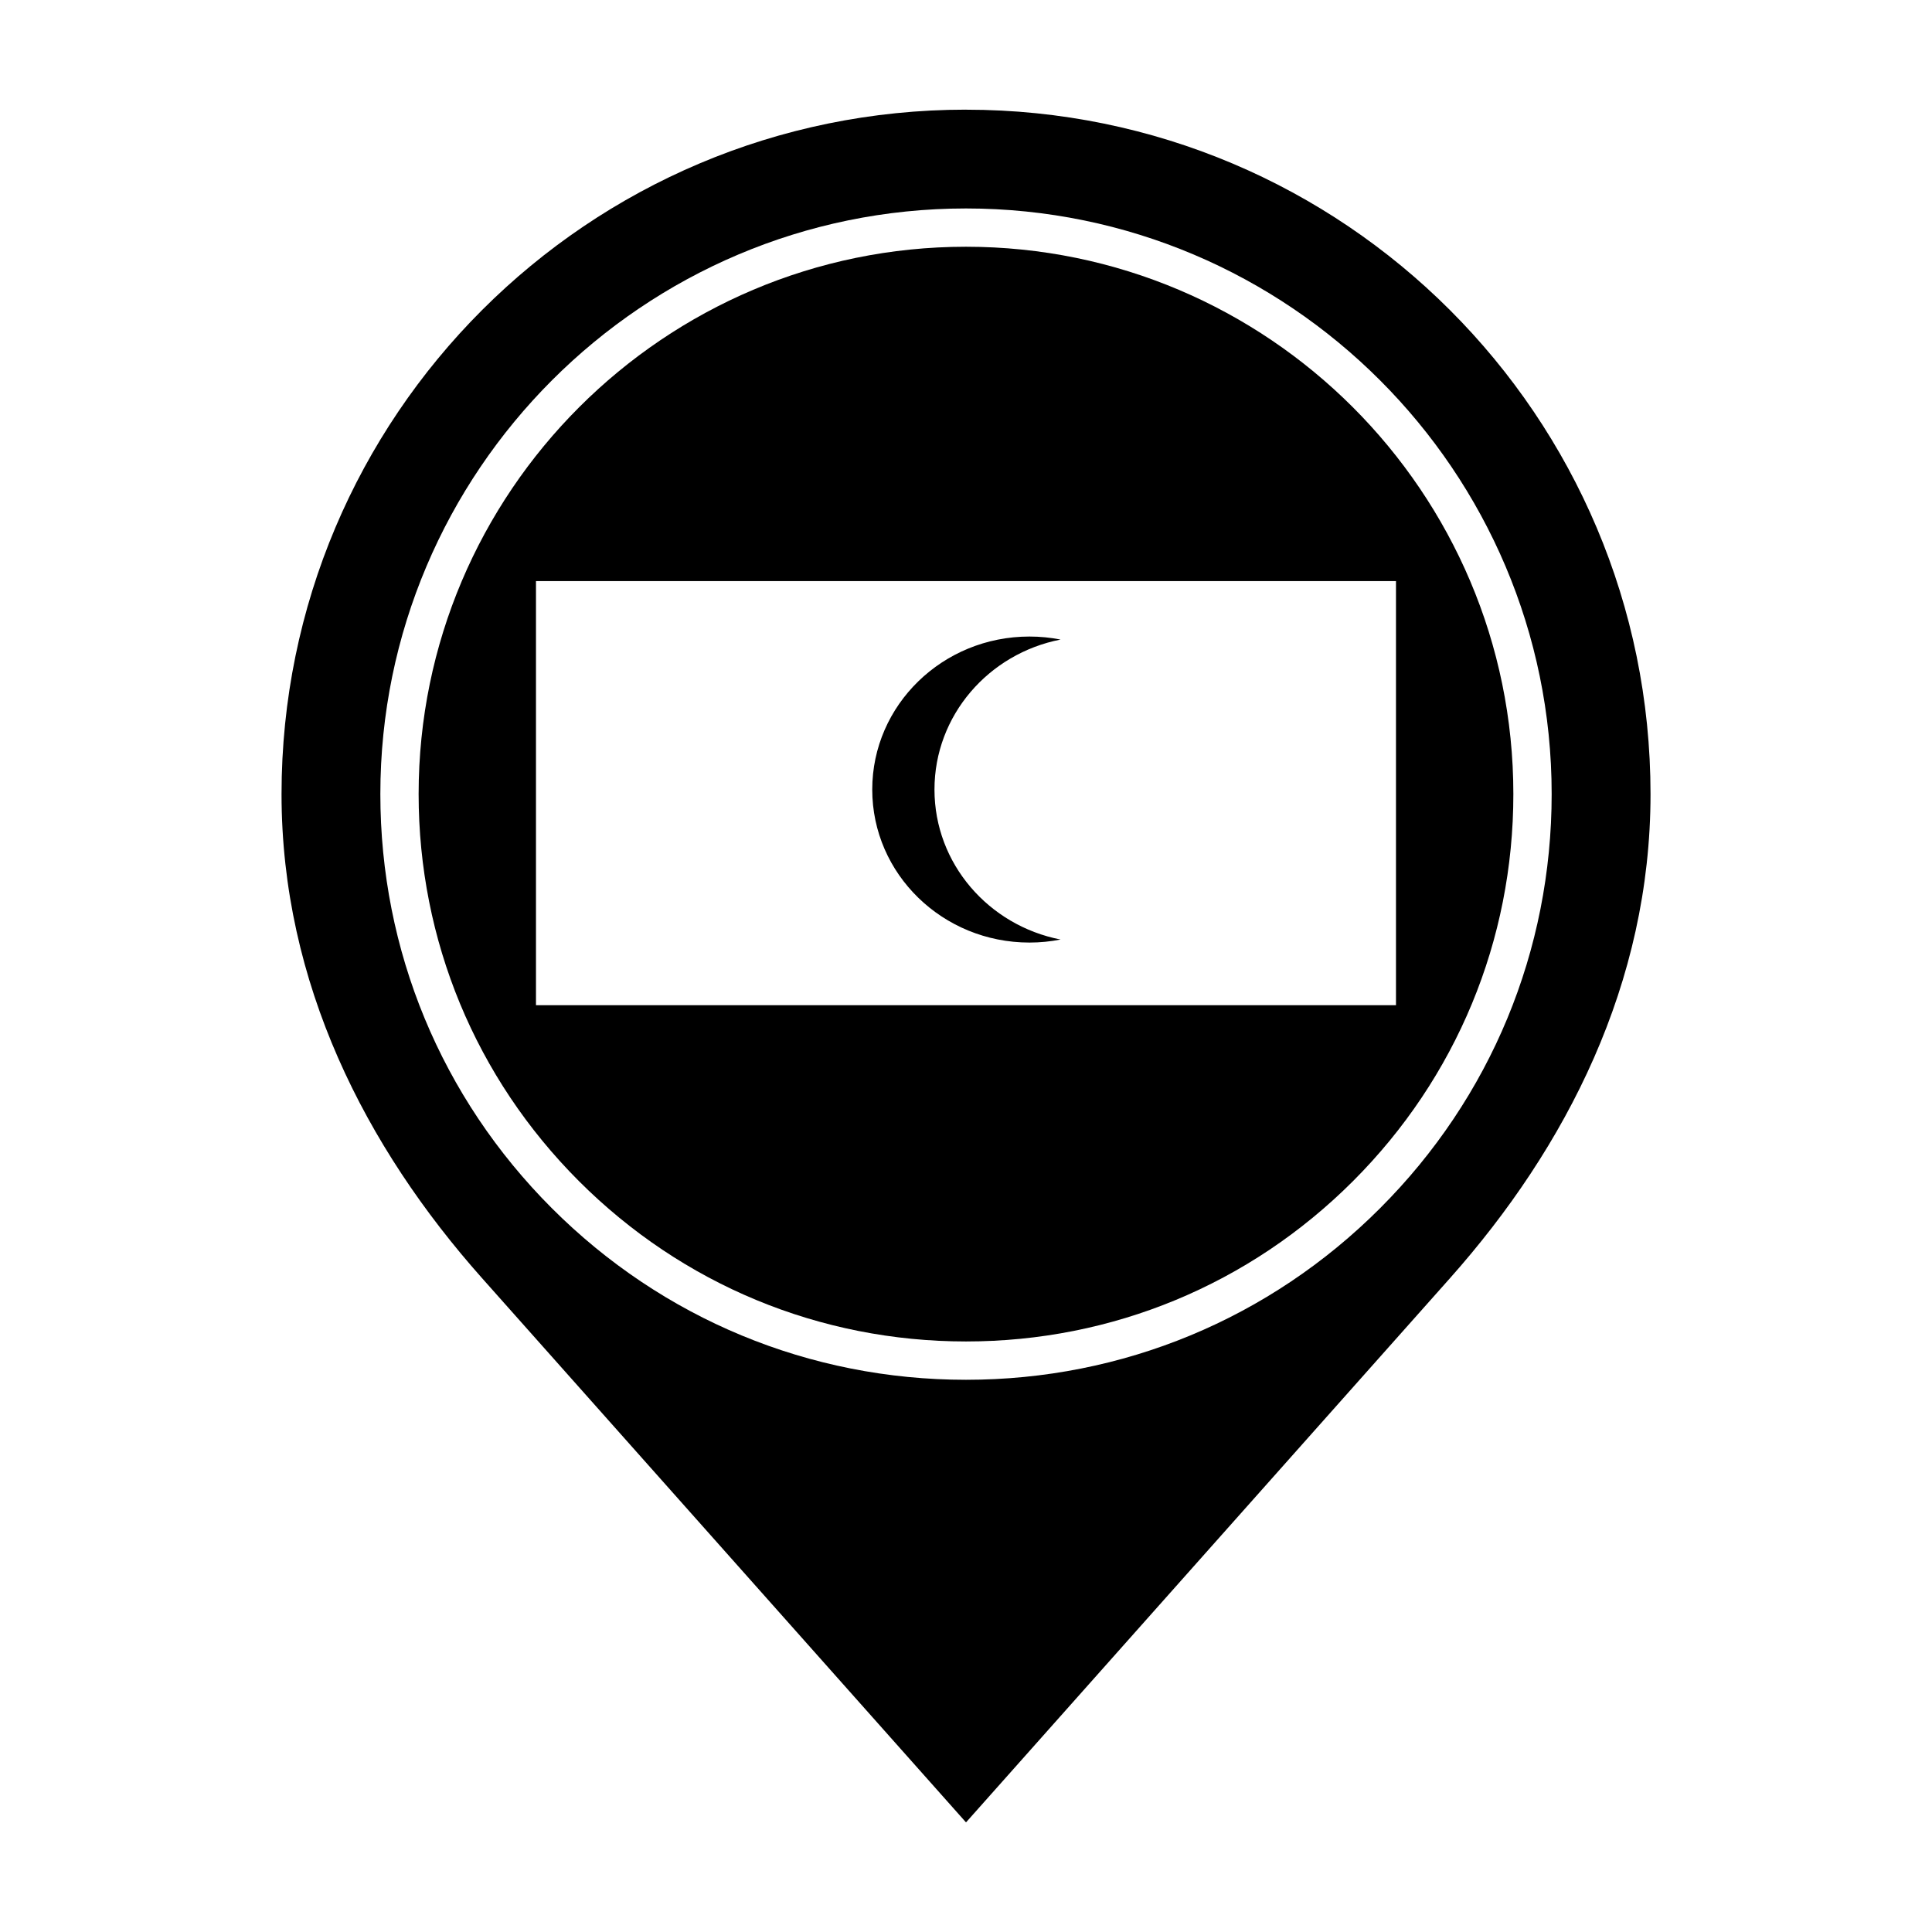 <?xml version="1.0" encoding="UTF-8"?>
<!-- Uploaded to: ICON Repo, www.iconrepo.com, Generator: ICON Repo Mixer Tools -->
<svg fill="#000000" width="800px" height="800px" version="1.1" viewBox="144 144 512 512" xmlns="http://www.w3.org/2000/svg">
 <g>
  <path d="m400 173.06c-100.18 0-181.39 81.211-181.39 181.39 0 50.098 22.277 93.578 53.133 128.27l128.26 144.23 128.27-144.23c30.844-34.691 53.133-78.172 53.133-128.26-0.004-100.19-81.223-181.39-181.4-181.39zm109.74 291.13c-29.305 29.316-68.285 45.469-109.74 45.469s-80.438-16.152-109.75-45.465c-29.312-29.32-45.453-68.285-45.453-109.75 0-85.566 69.621-155.2 155.2-155.2 85.578 0 155.21 69.625 155.21 155.2 0 41.457-16.148 80.438-45.465 109.74z"/>
  <path d="m425.06 313.49c-2.664-0.523-5.422-0.801-8.246-0.801-23.008 0-41.66 18.156-41.66 40.551 0 22.391 18.652 40.547 41.66 40.547 2.828 0 5.578-0.277 8.246-0.801-19.059-3.719-33.414-20.105-33.414-39.746-0.004-19.641 14.348-36.031 33.414-39.75z"/>
  <path d="m400 209.39c-79.984 0-145.06 65.07-145.06 145.05 0 38.746 15.094 75.172 42.484 102.57 27.398 27.398 63.828 42.492 102.57 42.492s75.172-15.09 102.57-42.492c27.402-27.402 42.492-63.828 42.492-102.57-0.004-79.977-65.07-145.05-145.06-145.05zm-113.96 201v-112.39h227.91v112.39z"/>
 </g>
</svg>